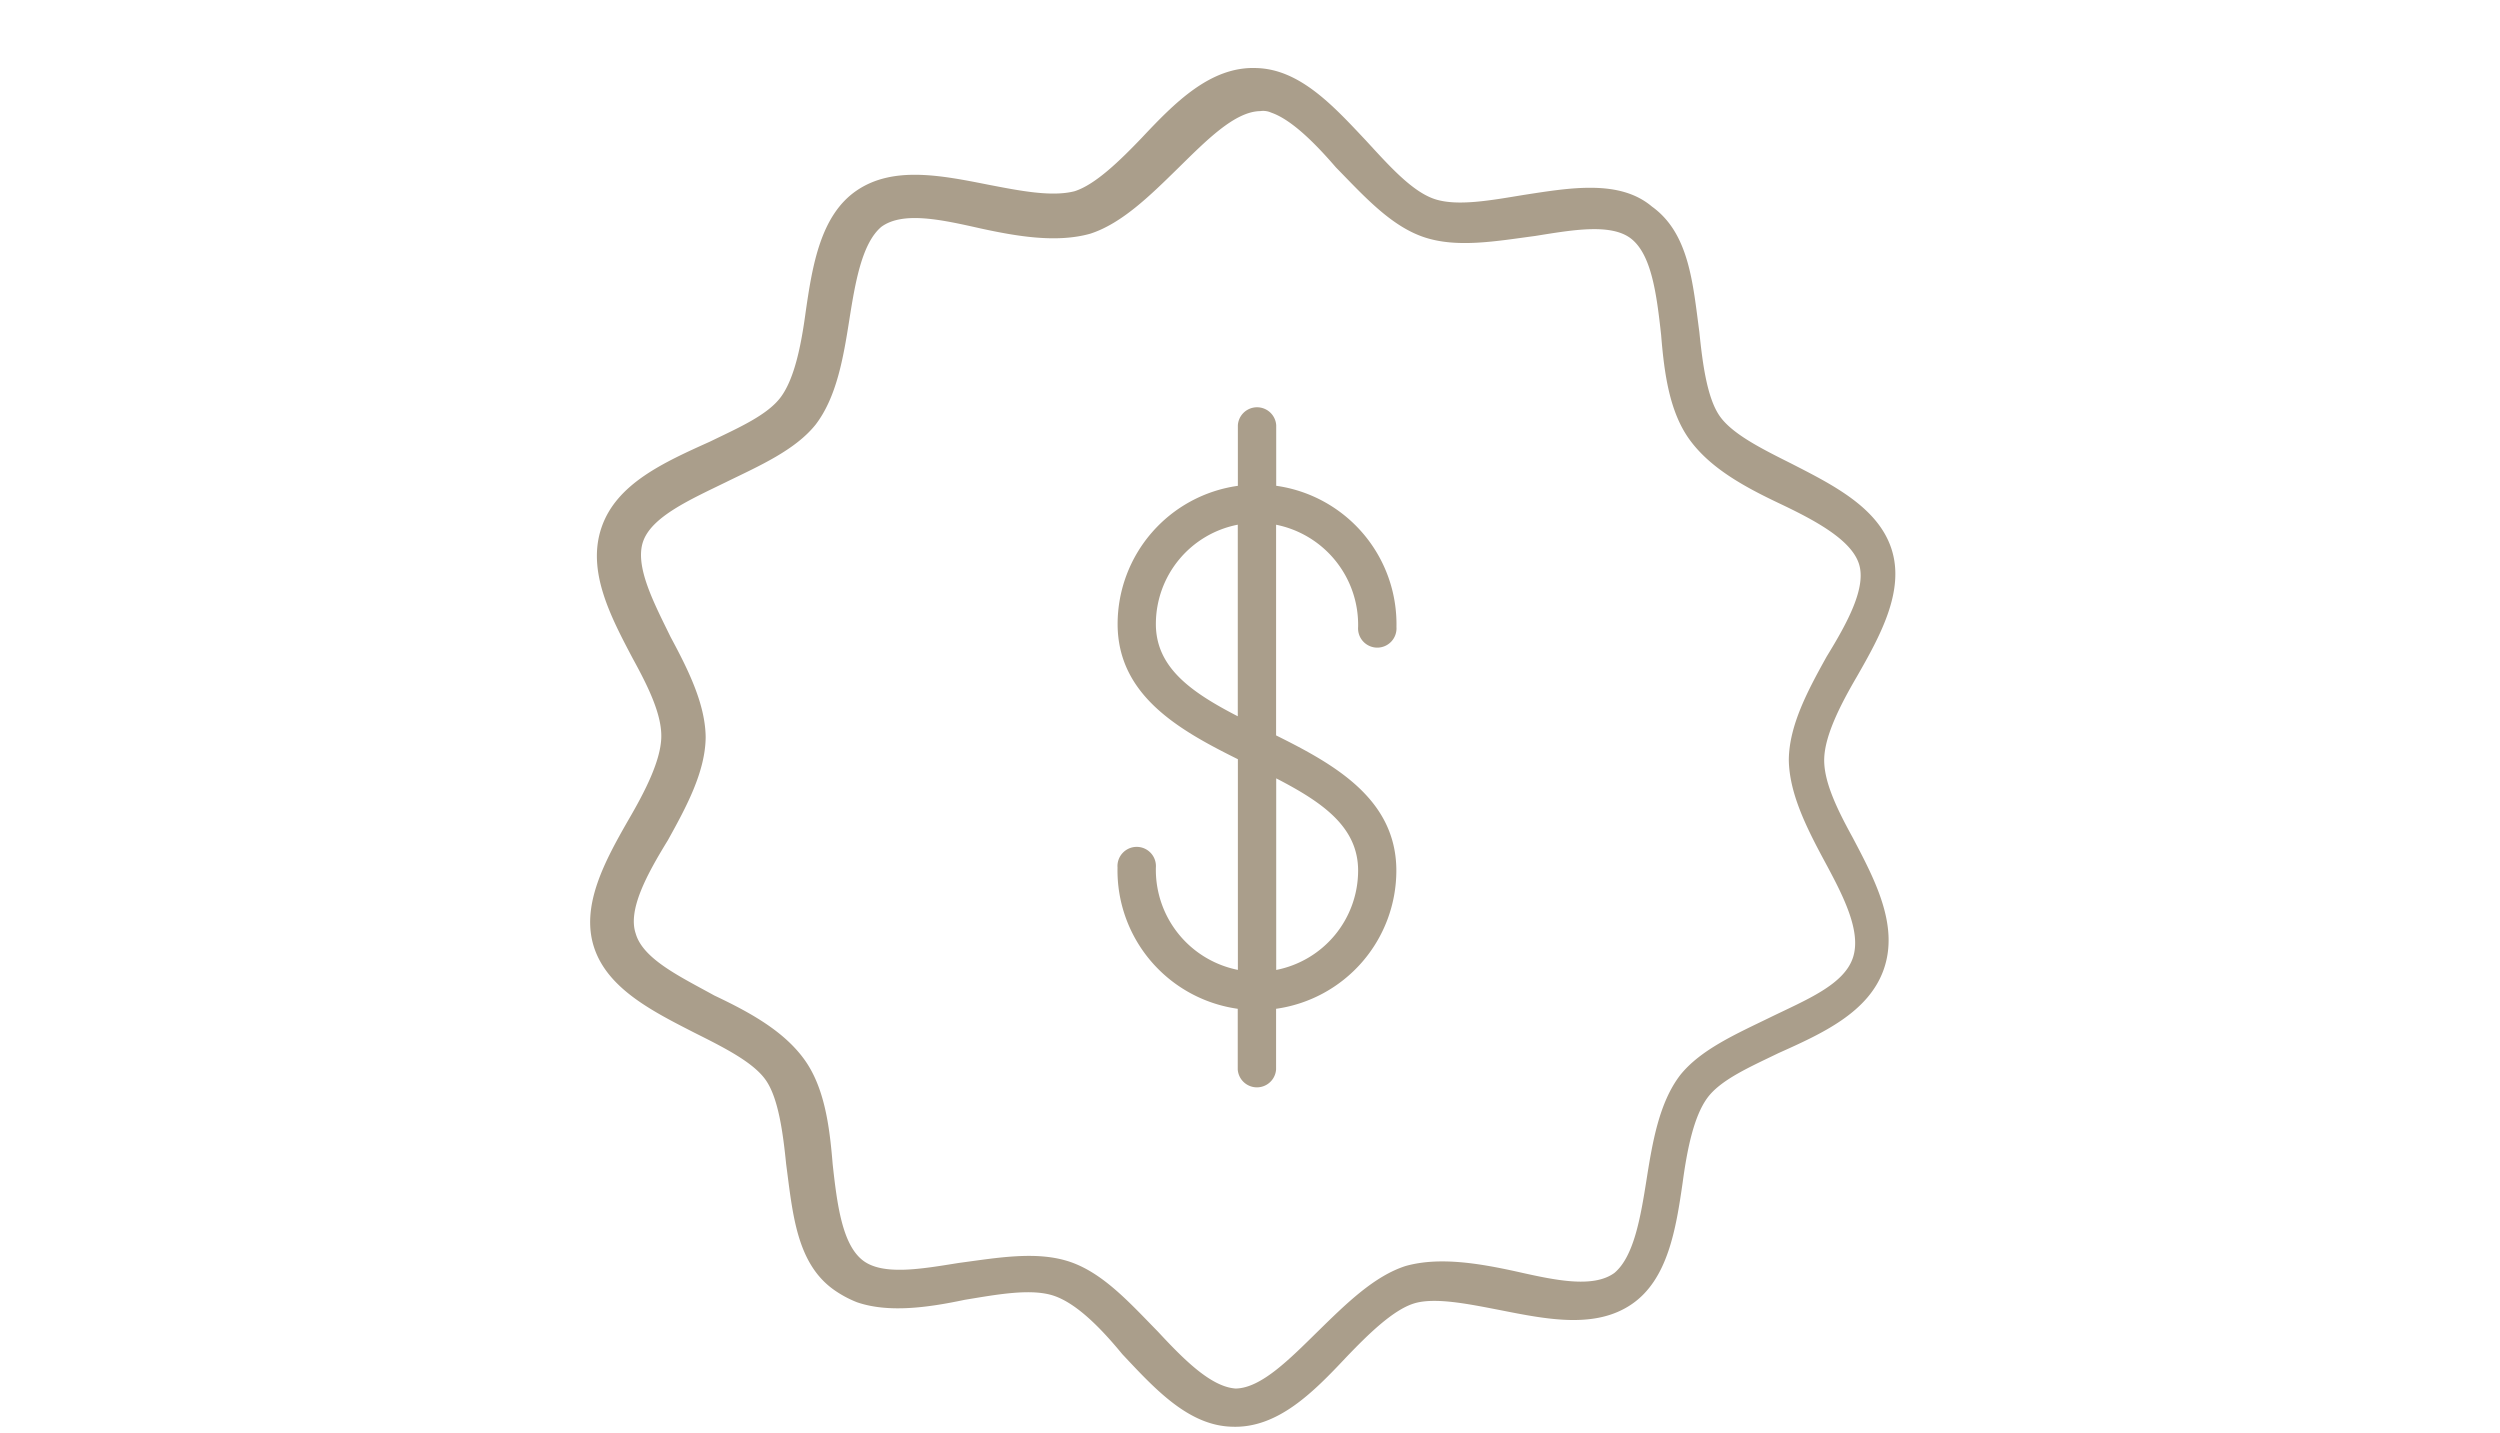 <?xml version="1.0" encoding="UTF-8"?> <svg xmlns="http://www.w3.org/2000/svg" xmlns:xlink="http://www.w3.org/1999/xlink" width="178" height="102" viewBox="0 0 178 102"><defs><clipPath id="clip-path"><rect id="Rectangle_4007" data-name="Rectangle 4007" width="178" height="102" transform="translate(1661 2317)" fill="#fff"></rect></clipPath></defs><g id="Mask_Group_226" data-name="Mask Group 226" transform="translate(-1661 -2317)" clip-path="url(#clip-path)"><g id="Group_4558" data-name="Group 4558" transform="translate(13337.219 6797)"><path id="np_money_5408611_000000" d="M57.2,41.434v0a1.368,1.368,0,0,0,2.367,1.031,1.373,1.373,0,0,0,.363-1.031,9.952,9.952,0,0,0-8.562-10.055V27.066a1.368,1.368,0,0,0-2.73,0v4.316a9.945,9.945,0,0,0-8.562,9.832c0,5.105,4.4,7.566,8.563,9.633v15A7.269,7.269,0,0,1,42.8,58.562a1.369,1.369,0,1,0-2.73,0,9.949,9.949,0,0,0,8.559,10.055v4.316a1.368,1.368,0,0,0,2.73,0V68.617a9.945,9.945,0,0,0,8.563-9.832c0-5.105-4.4-7.566-8.562-9.633v-15A7.272,7.272,0,0,1,57.2,41.438Zm-14.4-.219v0a7.205,7.205,0,0,1,5.832-7.066V47.79c-3.289-1.7-5.832-3.453-5.832-6.57ZM57.2,58.781a7.216,7.216,0,0,1-5.832,7.07V52.21c3.289,1.7,5.832,3.453,5.832,6.57Z" transform="translate(-11636.721 -4476.791)" fill="#aa9e8b"></path><path id="Path_24218" data-name="Path 24218" d="M6.719,58.125c1.719,1.563,3.281,3.125,3.75,4.688s.156,3.906-.312,6.25c-.625,3.281-1.25,6.875.625,9.375s5.469,2.969,8.75,3.438c2.344.313,4.688.625,5.938,1.563s2.344,3.125,3.281,5.156c1.563,3.125,2.969,6.406,6.094,7.344a7.843,7.843,0,0,0,1.875.313c2.344,0,4.844-1.25,7.188-2.656,2.031-1.094,4.219-2.344,5.938-2.344s3.906,1.094,5.938,2.344c2.969,1.563,6.094,3.281,9.062,2.344,3.125-.937,4.688-4.219,6.094-7.344.938-2.031,2.031-4.219,3.281-5.156s3.75-1.25,5.938-1.562c3.438-.469,6.875-.937,8.75-3.437s1.25-6.094.625-9.375c-.469-2.344-.781-4.687-.312-6.25s2.188-3.125,3.75-4.687c2.5-2.344,5.156-4.844,5.156-8.125s-2.656-5.781-5.156-8.125c-1.719-1.562-3.281-3.125-3.75-4.687s-.156-3.906.313-6.25c.625-3.281,1.25-6.875-.625-9.375s-5.469-2.969-8.75-3.437c-2.344-.312-4.687-.625-5.937-1.562s-2.344-3.125-3.281-5.156C69.375,8.281,67.969,5,64.844,4.063c-2.812-1.094-5.937.625-8.906,2.188C53.906,7.344,51.719,8.594,50,8.594s-3.906-1.25-5.937-2.344C41.094,4.688,37.969,2.969,35,3.906c-3.125.938-4.687,4.219-6.094,7.344-.937,2.031-2.031,4.219-3.281,5.156-1.406.938-3.75,1.25-5.937,1.563-3.437.469-6.875.938-8.75,3.438s-1.25,6.094-.625,9.375c.469,2.344.781,4.687.313,6.25s-2.187,3.125-3.75,4.688c-2.656,2.5-5.312,5-5.312,8.281s2.656,5.781,5.156,8.125ZM8.906,44.063c1.875-1.875,3.906-3.75,4.687-5.937.781-2.344.313-5.156-.156-7.812s-.937-5.469,0-7.031c1.094-1.562,3.906-1.875,6.719-2.187,2.656-.312,5.469-.781,7.5-2.187C29.531,17.5,30.781,15,32.031,12.5s2.5-5.156,4.219-5.781a1.409,1.409,0,0,1,.781-.156c1.563,0,3.75,1.094,5.625,2.187,2.5,1.25,5,2.656,7.5,2.656s5-1.406,7.5-2.656C60,7.5,62.5,6.094,64.219,6.719s2.969,3.125,4.219,5.781c1.094,2.5,2.344,5,4.375,6.406s4.688,1.875,7.5,2.188,5.625.781,6.719,2.188.625,4.219,0,7.031c-.469,2.656-.937,5.469-.156,7.813.781,2.188,2.656,4.063,4.688,5.938S95.782,47.969,95.782,50s-2.187,3.906-4.219,5.938c-1.875,1.875-3.906,3.75-4.687,5.938-.781,2.344-.312,5.156.156,7.813s.938,5.469,0,7.031c-1.094,1.563-3.906,1.875-6.719,2.188-2.656.313-5.469.781-7.5,2.188C70.938,82.5,69.688,85,68.438,87.5s-2.5,5.156-4.219,5.781C62.5,93.75,60,92.5,57.656,91.25c-2.5-1.25-5-2.656-7.5-2.656s-5,1.406-7.5,2.656c-2.344,1.25-4.844,2.656-6.562,2.031s-2.969-3.125-4.219-5.781c-1.094-2.5-2.344-5-4.375-6.406s-4.687-1.875-7.5-2.187c-2.656-.469-5.625-.781-6.719-2.344-1.094-1.406-.625-4.219,0-7.031.469-2.656.938-5.469.156-7.812-.781-2.187-2.656-4.062-4.688-5.937C6.875,53.907,4.688,51.876,4.688,50s2.188-3.906,4.219-5.937Z" transform="translate(-11618.586 -4490.243) rotate(19)" fill="#aa9e8b"></path></g></g></svg> 